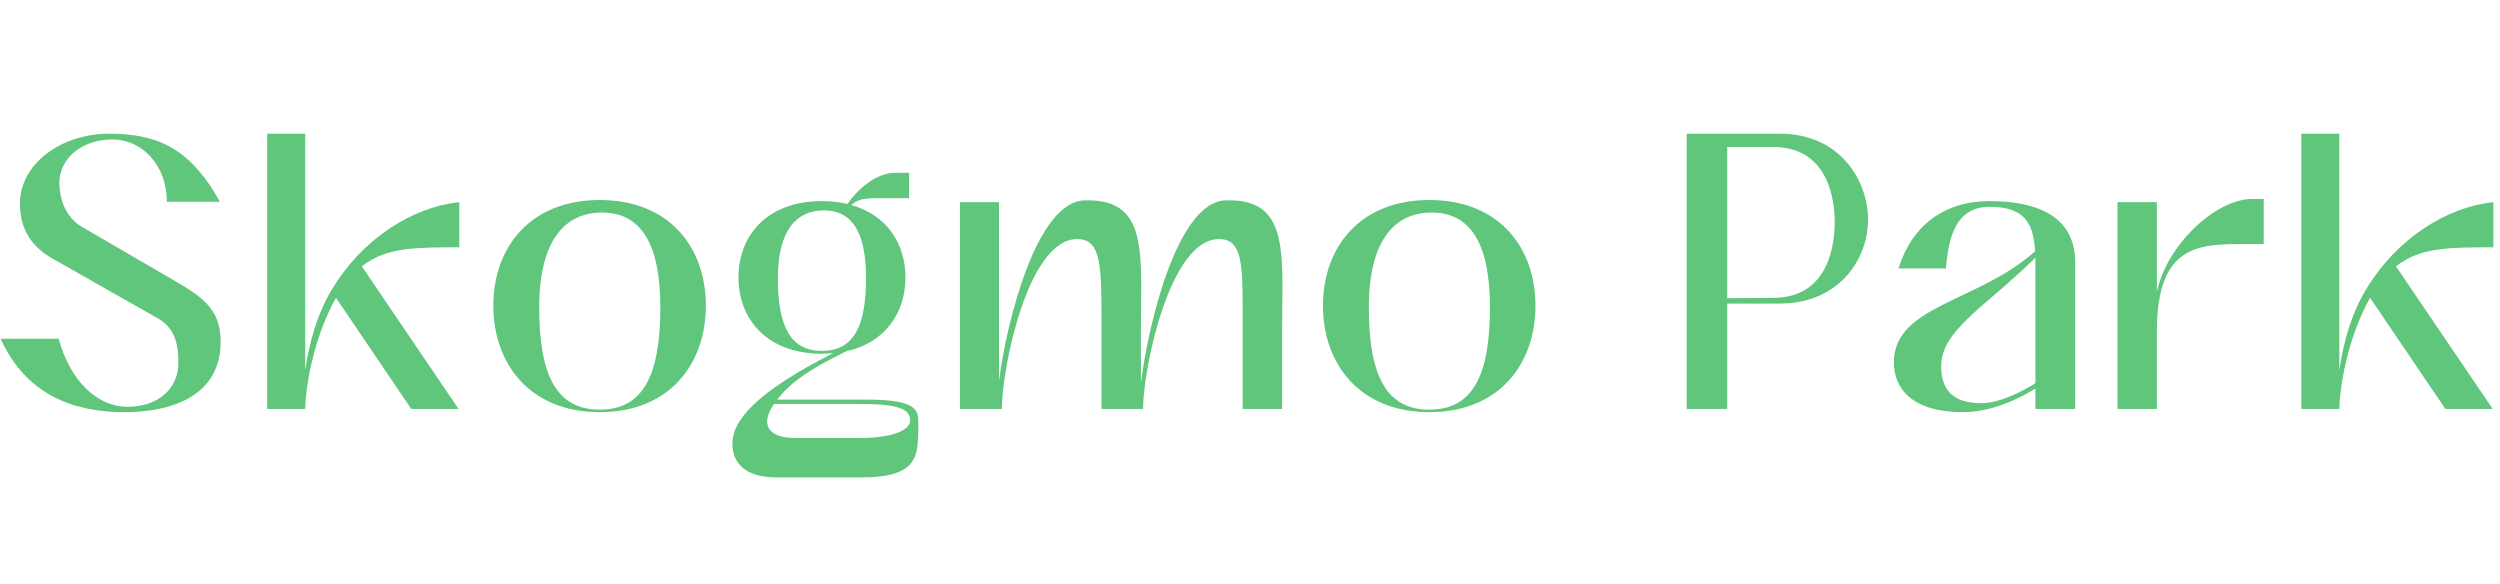 <?xml version="1.0" encoding="UTF-8" standalone="no"?>
<!DOCTYPE svg PUBLIC "-//W3C//DTD SVG 1.1//EN" "http://www.w3.org/Graphics/SVG/1.1/DTD/svg11.dtd">
<svg width="100%" height="100%" viewBox="0 0 771 180" version="1.1" xmlns="http://www.w3.org/2000/svg" xmlns:xlink="http://www.w3.org/1999/xlink" xml:space="preserve" xmlns:serif="http://www.serif.com/" style="fill-rule:evenodd;clip-rule:evenodd;stroke-linejoin:round;stroke-miterlimit:2;">
    <g transform="matrix(0.133,0,0,-0.133,0.178,147.227)">
        <g id="g10">
            <g id="g12">
                <path id="path14" d="M508.57,639.039L385.582,639.039C385.582,723.801 328.242,783.633 259.27,783.633C190.297,783.633 136.285,741.25 136.285,682.25C136.285,652.332 147.086,604.969 188.633,580.867L408.848,452.891C477.82,413.008 511.891,382.254 510.23,309.129C506.902,191.129 401.367,151.238 286.695,151.238C172.016,151.238 59.828,189.461 0,321.59L134.617,321.59C161.211,223.531 224.371,163.711 294.172,163.711C363.977,163.711 412.172,204.422 412.172,265.09C412.172,299.988 408.848,343.199 365.637,368.133L121.324,506.902C74.789,532.664 44.871,572.559 44.871,634.883C44.871,728.789 142.93,796.926 250.961,796.926C357.328,796.926 437.105,768.676 508.57,639.039" style="fill:rgb(95,198,124);fill-rule:nonzero;"/>
                <path id="path16" d="M706.348,796.926L706.348,248.469C716.316,316.609 735.43,380.594 766.176,432.117C838.477,555.105 957.305,627.402 1063.67,638.207L1063.67,533.496C970.602,533.496 904.957,533.496 853.434,500.262C847.617,497.762 843.461,492.781 837.641,489.453L1062.01,158.719L952.32,158.719L777.813,416.328C733.77,339.039 708.84,233.5 706.348,158.719L618.262,158.719L618.262,796.926L706.348,796.926" style="fill:rgb(95,198,124);fill-rule:nonzero;"/>
                <path id="path18" d="M1529.86,393.895C1529.86,550.945 1479.17,614.109 1394.41,614.109C1309.64,614.109 1248.98,550.945 1248.98,393.895C1248.98,236.832 1288.87,157.059 1389.42,157.059C1489.97,157.059 1529.86,236.832 1529.86,393.895ZM1389.42,643.191C1550.63,643.191 1635.4,533.496 1635.4,398.047C1635.4,262.602 1550.63,151.238 1389.42,151.238C1228.21,151.238 1142.62,262.602 1142.62,398.047C1142.62,533.496 1228.21,643.191 1389.42,643.191" style="fill:rgb(95,198,124);fill-rule:nonzero;"/>
                <path id="path20" d="M2006.85,462.031C2006.85,574.219 1971.12,619.09 1908.79,619.09C1846.47,619.09 1802.43,574.219 1802.43,462.031C1802.43,349.852 1831.51,293.34 1904.64,293.34C1977.77,293.34 2006.85,349.852 2006.85,462.031ZM1991.06,91.398C2084.97,91.398 2109.07,116.34 2109.07,131.301C2109.07,157.891 2084.97,170.352 1991.06,170.352L1793.29,170.352C1783.32,155.398 1777.5,141.27 1777.5,129.641C1777.5,107.199 1797.44,91.398 1843.15,91.398L1991.06,91.398ZM1904.64,286.691C1777.5,286.691 1711.02,366.465 1711.02,463.691C1711.02,560.918 1777.5,640.703 1904.64,640.703C1926.25,640.703 1945.36,638.207 1963.64,634.051C1986.08,666.465 2028.46,706.352 2075.83,706.352L2106.57,706.352L2106.57,647.348L2029.29,647.348C2003.53,647.348 1986.91,644.855 1972.78,631.563C2055.05,608.289 2098.26,541.805 2098.26,463.691C2098.26,382.254 2051.73,312.449 1961.15,292.512C1917.93,270.91 1888.02,255.949 1848.13,226.859C1827.36,211.07 1812.4,195.281 1800.77,180.32L2010.18,180.32C2122.36,180.32 2128.18,157.059 2128.18,127.141L2128.18,118C2128.18,110.531 2128.18,99.719 2127.35,89.738C2124.85,44.039 2117.37,0 1998.55,0L1798.27,0C1745.92,0 1696.89,19.109 1696.89,78.941C1696.89,131.301 1751.74,197.77 1931.23,288.359C1922.92,287.531 1913.78,286.691 1904.64,286.691" style="fill:rgb(95,198,124);fill-rule:nonzero;"/>
                <path id="path22" d="M2315.14,638.207L2315.14,223.531C2333.42,366.465 2403.23,637.375 2512.09,642.363L2522.89,642.363C2633.41,642.363 2645.04,560.918 2645.04,442.09C2645.04,412.176 2644.21,380.594 2644.21,346.523L2644.21,219.379C2662.5,362.313 2729.81,637.375 2839.49,642.363L2850.29,642.363C2960.82,642.363 2972.45,560.918 2972.45,442.09C2972.45,412.176 2971.62,380.594 2971.62,346.523L2971.62,158.719L2880.22,158.719L2880.22,390.566C2880.22,500.262 2876.88,552.605 2825.37,552.605C2710.7,552.605 2649.2,251.801 2649.2,158.719L2552.81,158.719L2552.81,373.945C2552.81,495.273 2550.31,552.605 2496.3,552.605C2381.62,552.605 2321.79,251.801 2321.79,158.719L2224.56,158.719L2224.56,638.207L2315.14,638.207" style="fill:rgb(95,198,124);fill-rule:nonzero;"/>
                <path id="path24" d="M3453.59,393.895C3453.59,550.945 3402.9,614.109 3318.14,614.109C3233.38,614.109 3172.72,550.945 3172.72,393.895C3172.72,236.832 3212.61,157.059 3313.15,157.059C3413.71,157.059 3453.59,236.832 3453.59,393.895ZM3313.15,643.191C3474.37,643.191 3559.13,533.496 3559.13,398.047C3559.13,262.602 3474.37,151.238 3313.15,151.238C3151.94,151.238 3066.35,262.602 3066.35,398.047C3066.35,533.496 3151.94,643.191 3313.15,643.191" style="fill:rgb(95,198,124);fill-rule:nonzero;"/>
                <path id="path26" d="M4003.71,415.496C4038.61,415.496 4075.18,416.328 4110.08,416.328C4241.37,416.328 4253.01,544.297 4253.01,592.5C4253.01,640.703 4239.71,766.18 4110.08,766.18L4003.71,766.18L4003.71,415.496ZM4126.69,796.926C4262.98,796.926 4330.28,690.559 4330.28,597.488C4330.28,504.414 4261.32,403.035 4125.86,403.035L4003.71,403.035L4003.71,158.719L3909.8,158.719L3909.8,796.926L4126.69,796.926" style="fill:rgb(95,198,124);fill-rule:nonzero;"/>
                <path id="path28" d="M4592.89,172.012C4636.09,172.012 4690.12,200.27 4718.37,218.551L4718.37,509.402C4602.03,394.727 4499.81,341.539 4499.81,257.609C4499.81,197.77 4533.06,172.012 4592.89,172.012ZM4810.61,498.594L4810.61,158.719L4718.37,158.719L4718.37,206.082C4695.93,191.961 4626.12,151.238 4550.51,151.238C4432.5,151.238 4390.13,206.082 4390.13,266.75C4390.13,398.875 4586.24,406.355 4717.54,524.355C4714.21,593.328 4689.28,627.402 4612,627.402C4528.07,627.402 4516.44,545.137 4510.62,484.473L4400.93,484.473C4431.67,584.188 4507.3,640.703 4612,640.703C4702.58,640.703 4810.61,616.602 4810.61,498.594" style="fill:rgb(95,198,124);fill-rule:nonzero;"/>
                <path id="path30" d="M5247.72,645.688L5247.72,540.977L5194.53,540.977C5093.14,540.977 5000.08,535.156 5000.08,339.039L5000.08,158.719L4908.66,158.719L4908.66,638.207L5000.08,638.207L5000.08,430.457C5023.34,540.145 5137.19,645.688 5221.11,645.688L5247.72,645.688" style="fill:rgb(95,198,124);fill-rule:nonzero;"/>
                <path id="path32" d="M5423.05,796.926L5423.05,248.469C5433.02,316.609 5452.13,380.594 5482.88,432.117C5555.18,555.105 5674,627.402 5780.37,638.207L5780.37,533.496C5687.31,533.496 5621.65,533.496 5570.13,500.262C5564.32,497.762 5560.16,492.781 5554.35,489.453L5778.71,158.719L5669.02,158.719L5494.51,416.328C5450.47,339.039 5425.54,233.5 5423.05,158.719L5334.96,158.719L5334.96,796.926L5423.05,796.926" style="fill:rgb(95,198,124);fill-rule:nonzero;"/>
            </g>
        </g>
    </g>
</svg>
